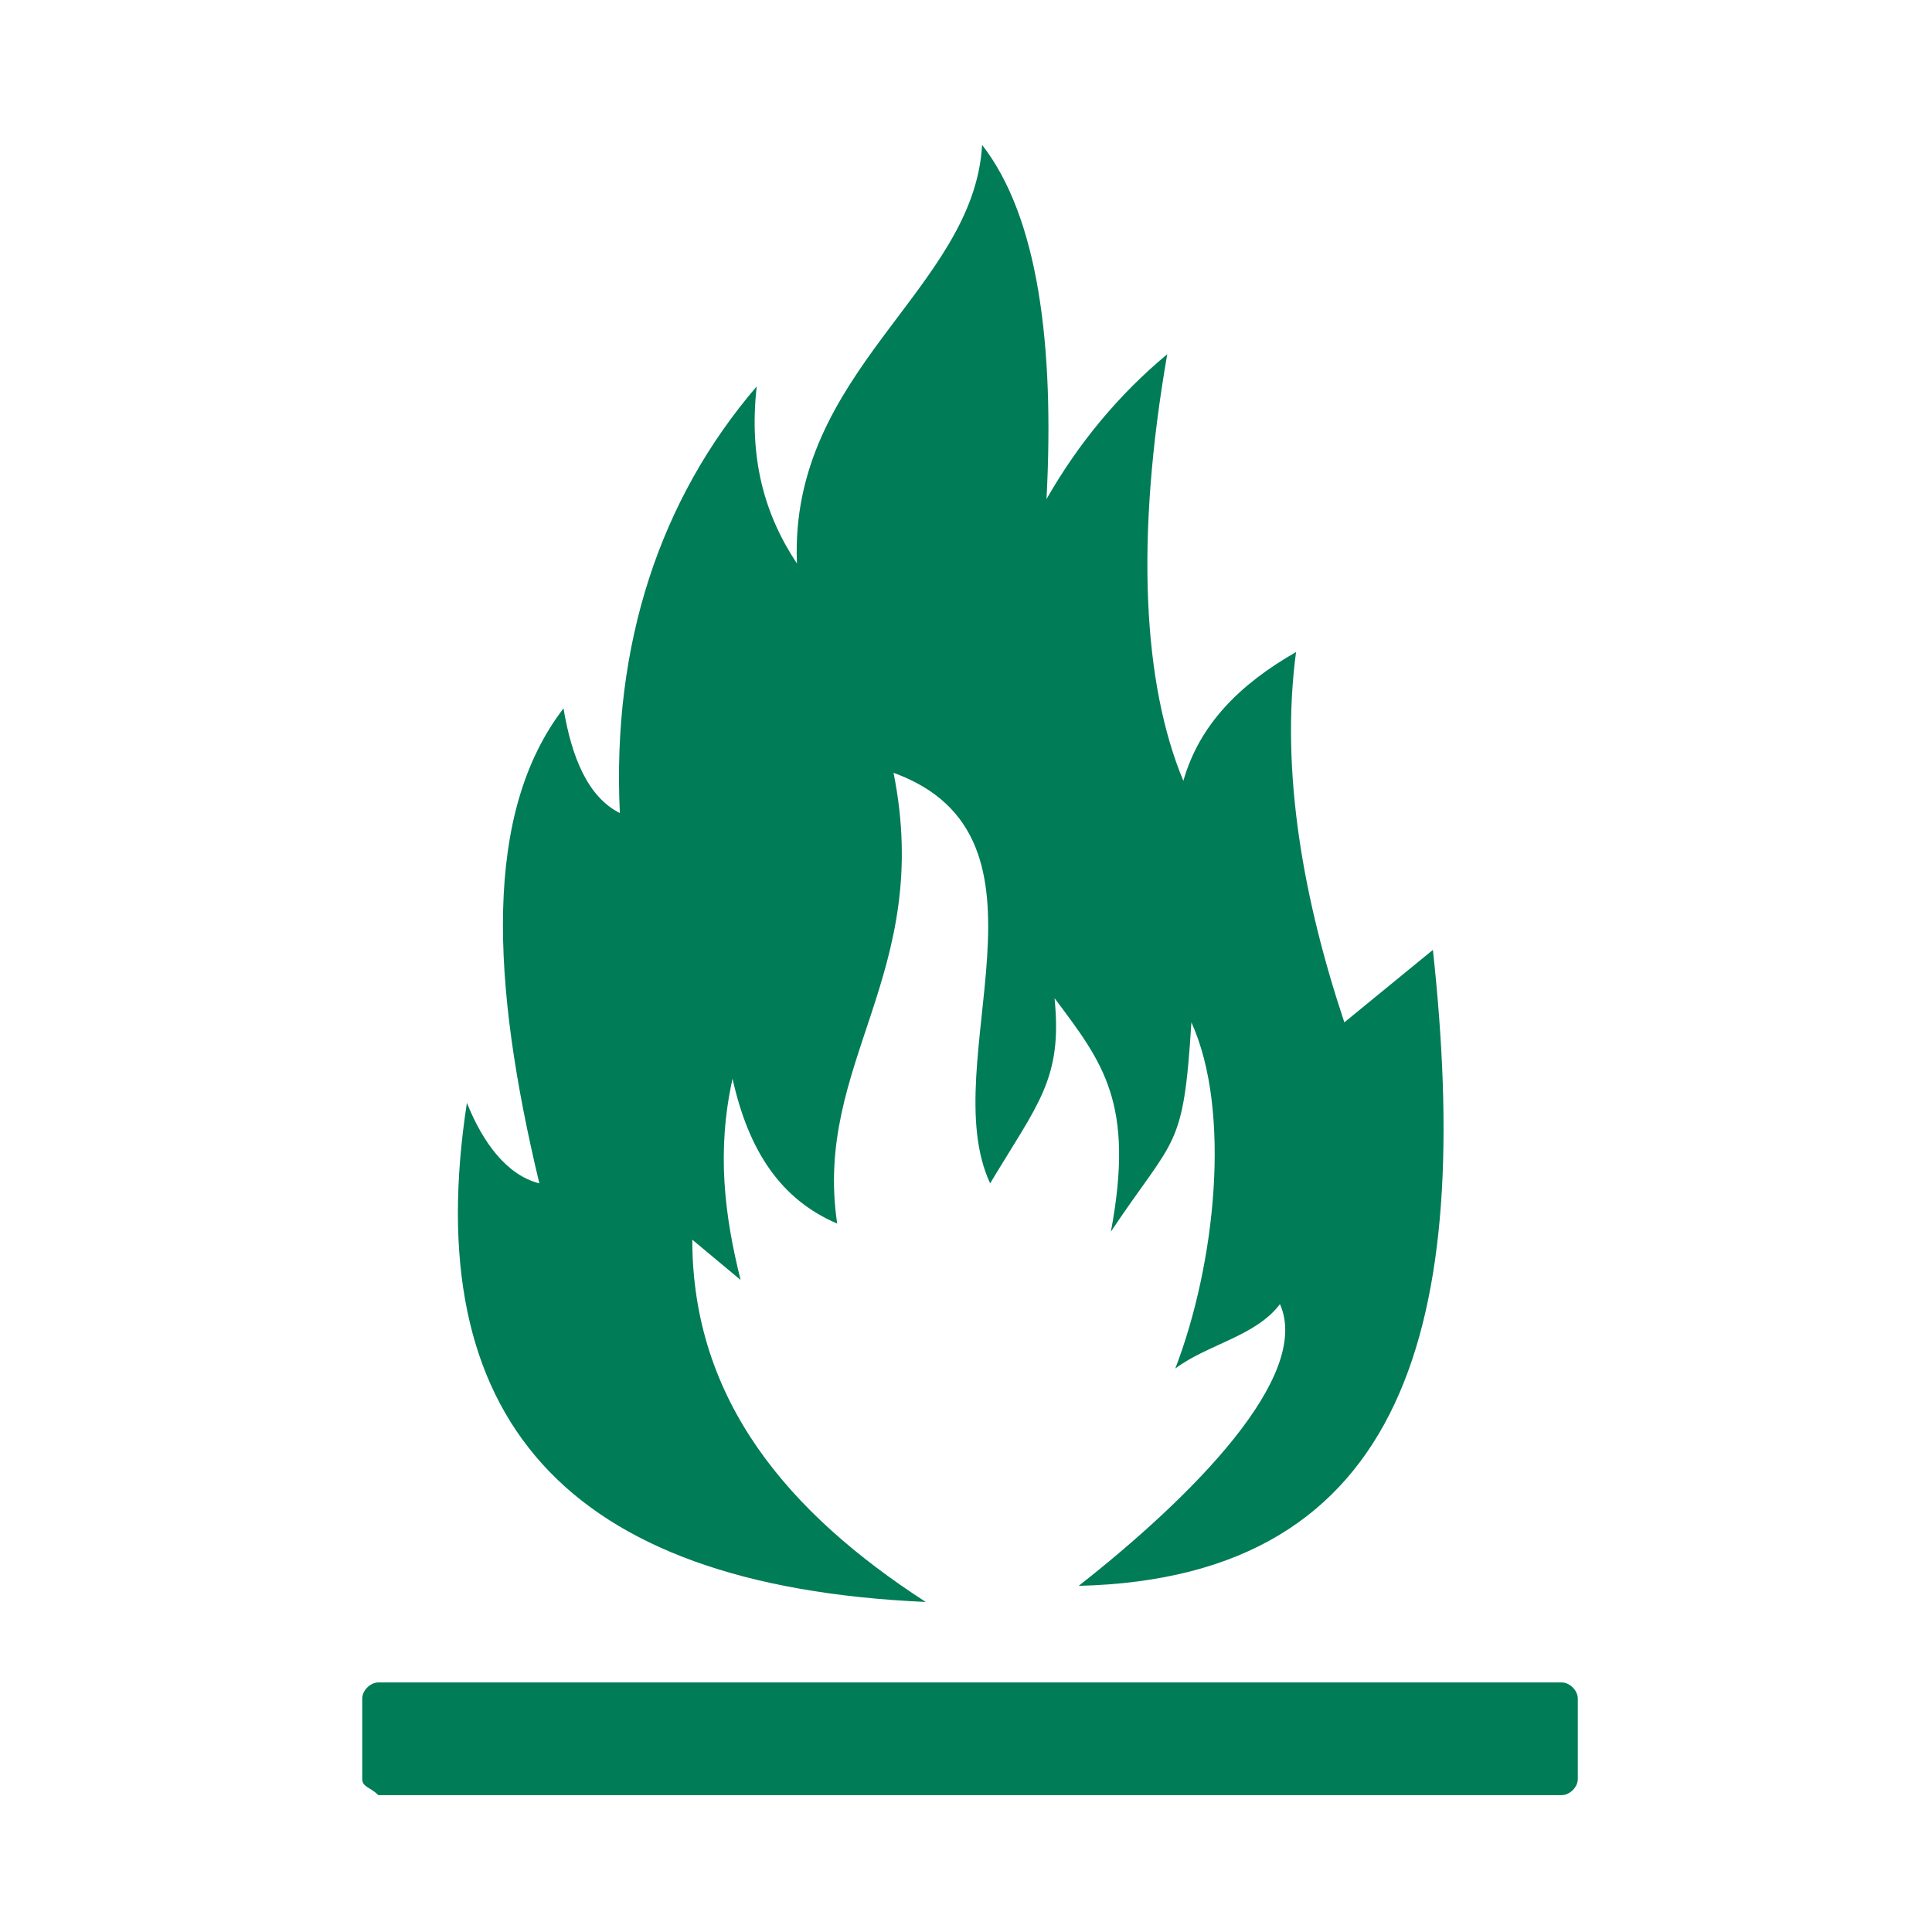 <?xml version="1.0" encoding="utf-8"?>
<!-- Generator: Adobe Illustrator 25.3.1, SVG Export Plug-In . SVG Version: 6.00 Build 0)  -->
<svg version="1.1" id="Layer_2" xmlns="http://www.w3.org/2000/svg" xmlns:xlink="http://www.w3.org/1999/xlink" x="0px" y="0px"
	 viewBox="0 0 24 24" style="enable-background:new 0 0 24 24;" xml:space="preserve">
<style type="text/css">
	.st0{fill:#007C57;}
</style>
<g transform="scale(1 -1)">
	<g transform="translate(0 -96)">
		<g>
			<path marker-start="none" marker-end="none" class="st0" d="M4.5,73.9v1c0,0.1,0.1,0.2,0.2,0.2h14.7c0.1,0,0.2-0.1,0.2-0.2v-1
				c0-0.1-0.1-0.2-0.2-0.2H4.7C4.6,73.8,4.5,73.8,4.5,73.9z M5.8,82.3c0.2-0.5,0.5-0.9,0.9-1C6.1,83.8,6,85.9,7,87.2
				c0.1-0.6,0.3-1.1,0.7-1.3c-0.1,2.1,0.5,3.9,1.7,5.3c-0.1-0.9,0.1-1.6,0.5-2.2c-0.1,2.4,2.2,3.4,2.3,5.2c0.7-0.9,0.9-2.5,0.8-4.4
				c0.4,0.7,0.9,1.3,1.5,1.8c-0.4-2.3-0.3-4.1,0.2-5.3c0.2,0.7,0.7,1.2,1.4,1.6c-0.2-1.5,0.1-3.1,0.6-4.6l1.1,0.9
				c0.5-4.6-0.3-7.8-4.4-7.9c1.4,1.1,2.9,2.6,2.5,3.5c-0.3-0.4-0.9-0.5-1.3-0.8c0.5,1.3,0.7,3.2,0.2,4.3c-0.1-1.6-0.2-1.4-1-2.6
				c0.3,1.6-0.1,2.1-0.7,2.9c0.1-1-0.2-1.3-0.8-2.3c-0.7,1.5,1,4.3-1.2,5.1c0.5-2.5-1-3.6-0.7-5.6c-0.7,0.3-1.1,0.9-1.3,1.8
				c-0.2-0.9-0.1-1.7,0.1-2.5l-0.6,0.5c0-2,1.2-3.4,2.9-4.5C7,76.3,5.2,78.4,5.8,82.3z"/>
		</g>
	</g>
</g>
</svg>
